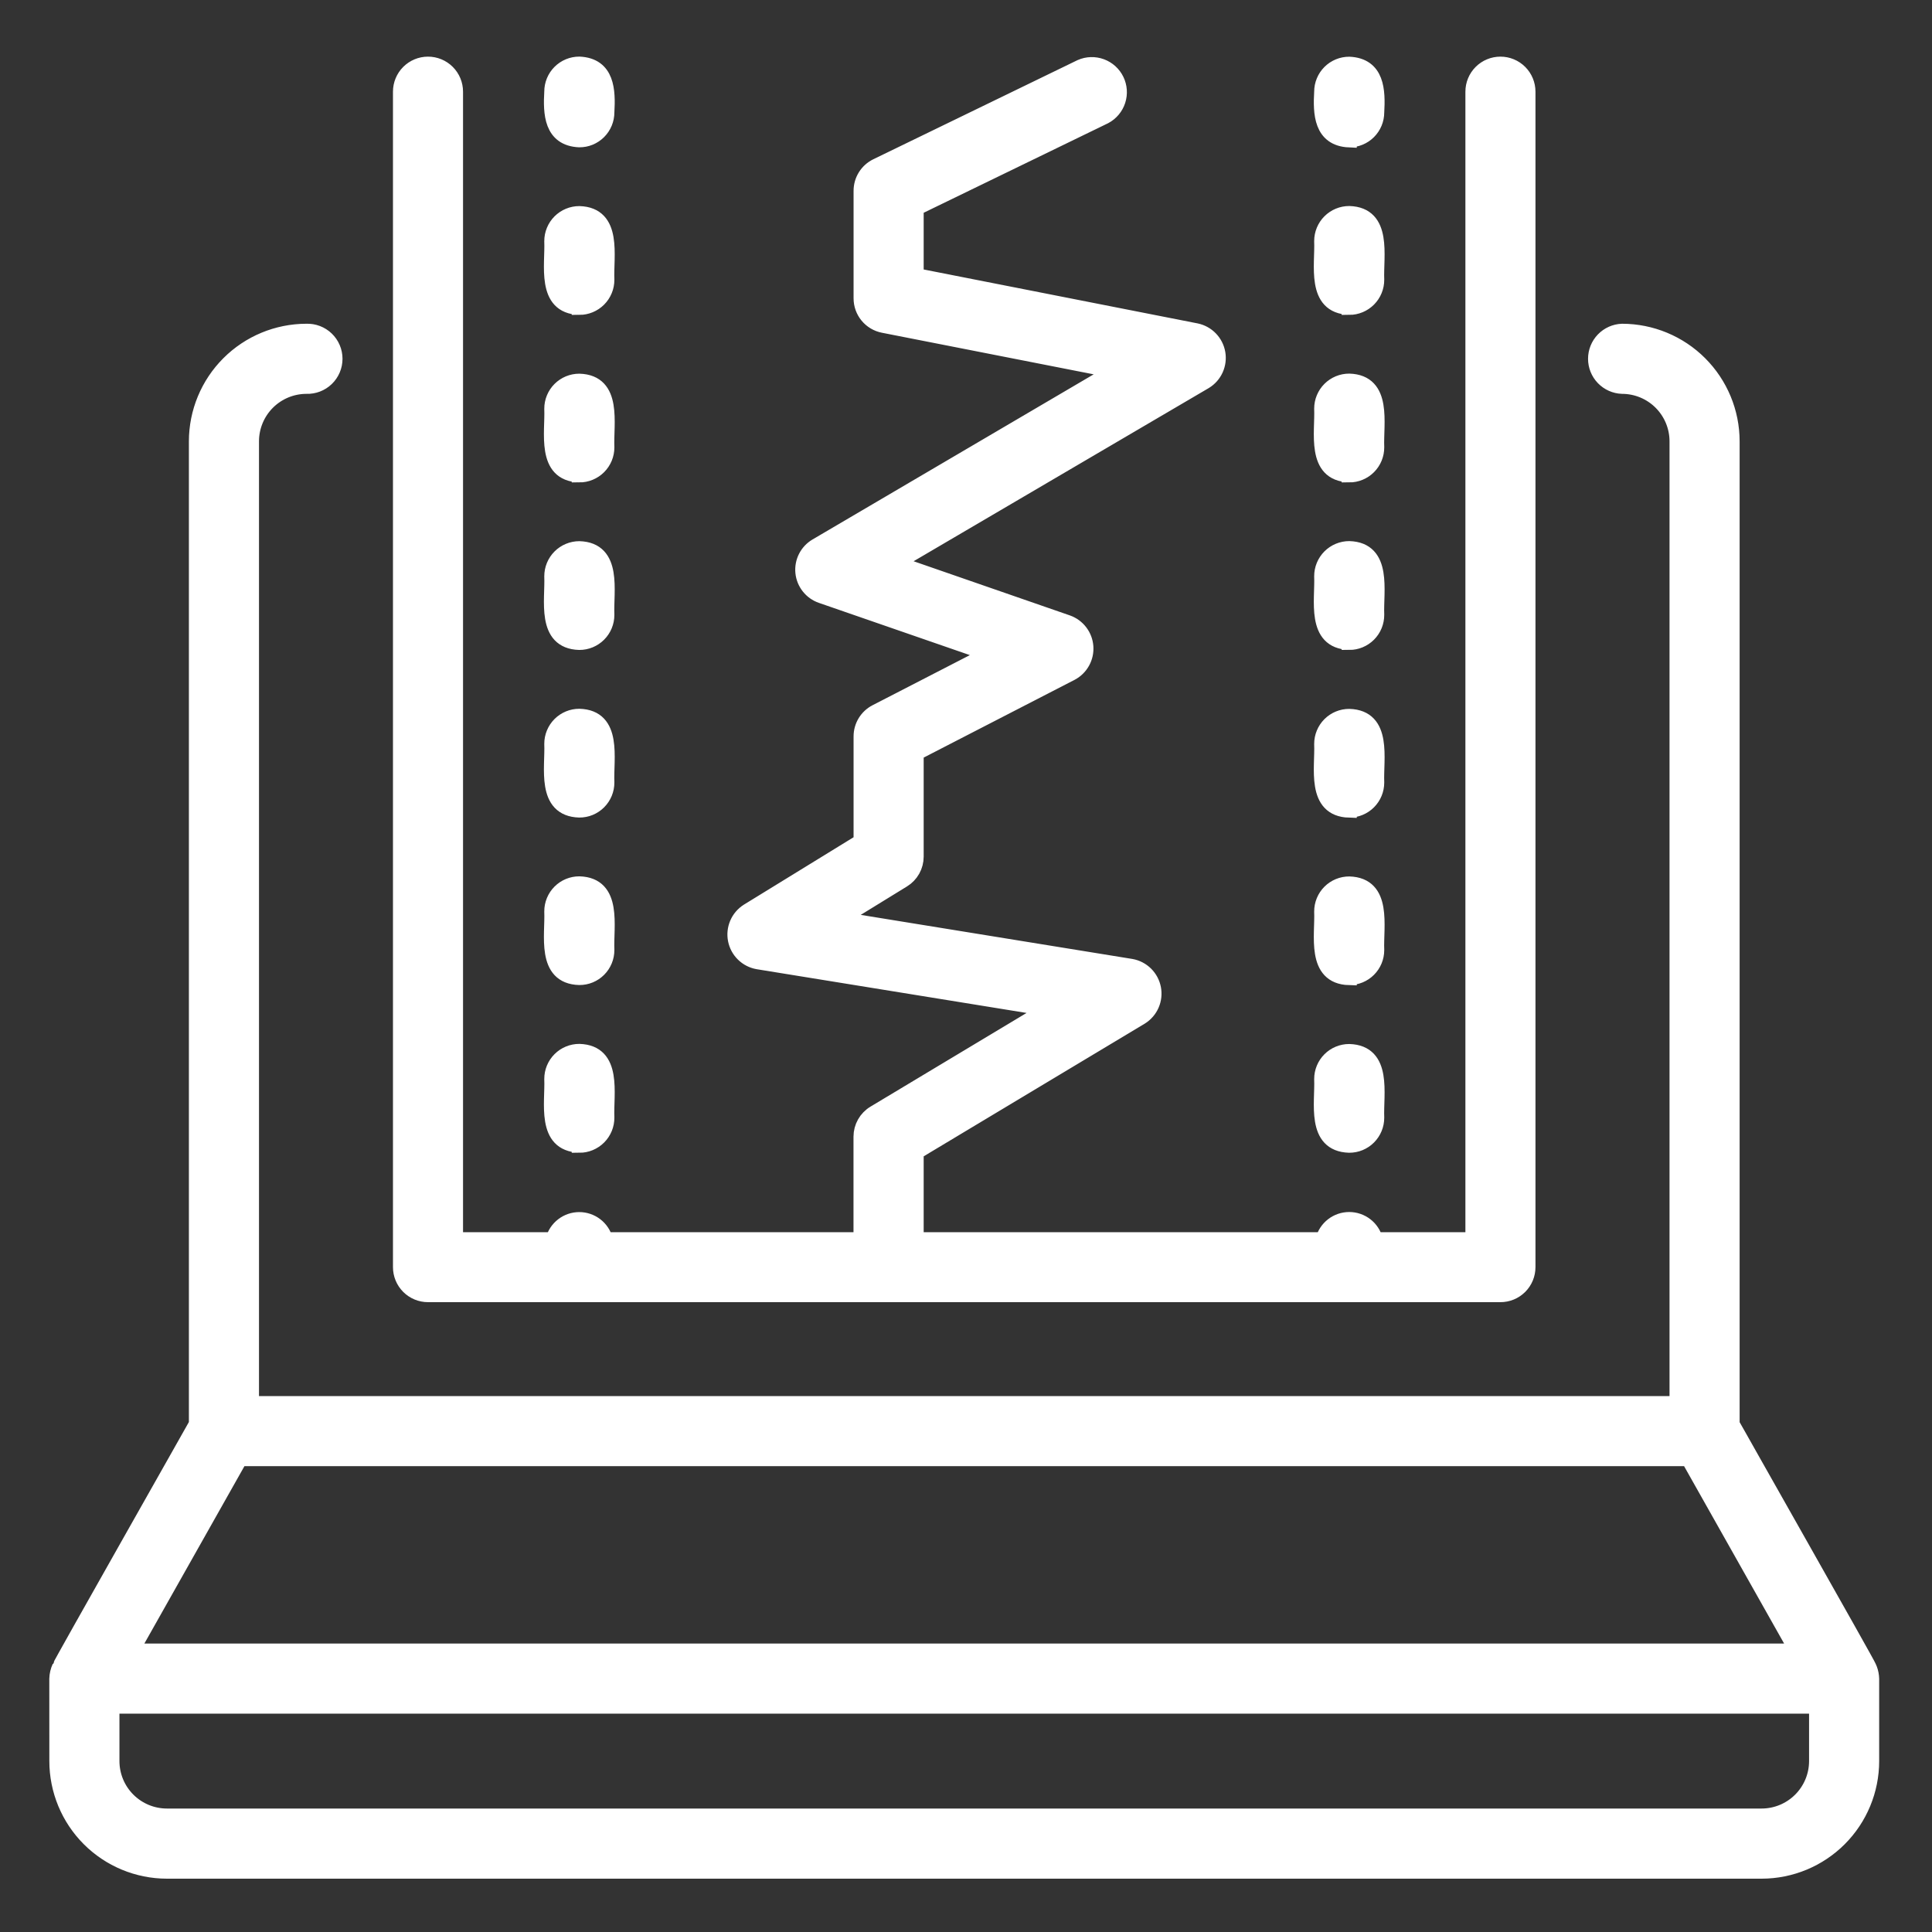 <?xml version="1.0" encoding="UTF-8"?> <svg xmlns="http://www.w3.org/2000/svg" width="512" height="512" viewBox="0 0 512 512" fill="none"><rect x="0" y="0" width="512" height="512" fill="#333333" stroke="none"/><path d="M404.915 335.802V24.294C404.915 22.362 404.148 20.509 402.782 19.143C401.416 17.777 399.563 17.01 397.631 17.01C395.699 17.01 393.846 17.777 392.48 19.143C391.114 20.509 390.347 22.362 390.347 24.294V328.548H364.477C364.079 327.015 363.183 325.658 361.93 324.69C360.677 323.721 359.138 323.196 357.554 323.196C355.97 323.196 354.431 323.721 353.178 324.69C351.926 325.658 351.03 327.015 350.631 328.548H242.784V305.304L302.368 269.545C303.623 268.76 304.612 267.614 305.203 266.256C305.795 264.899 305.961 263.395 305.682 261.941C305.402 260.487 304.689 259.152 303.636 258.111C302.583 257.07 301.24 256.372 299.783 256.109L222.475 243.565L239.307 233.215C240.37 232.567 241.248 231.656 241.857 230.569C242.466 229.483 242.785 228.258 242.784 227.013V199.551L283.913 178.36C285.162 177.688 286.19 176.669 286.872 175.425C287.554 174.181 287.86 172.766 287.754 171.351C287.648 169.937 287.134 168.583 286.274 167.455C285.415 166.327 284.246 165.472 282.911 164.994L237.363 149.204L319.331 101.111C320.584 100.347 321.58 99.224 322.188 97.887C322.796 96.551 322.989 95.063 322.742 93.615C322.495 92.168 321.819 90.828 320.801 89.769C319.784 88.71 318.473 87.981 317.036 87.676L242.784 73.058V55.133L292.78 30.857C294.442 29.968 295.697 28.471 296.279 26.678C296.862 24.885 296.728 22.936 295.905 21.24C295.082 19.544 293.635 18.232 291.866 17.58C290.097 16.927 288.144 16.985 286.417 17.741L232.314 44.002C231.082 44.6 230.044 45.533 229.317 46.693C228.591 47.854 228.205 49.195 228.206 50.564V79.069C228.207 80.757 228.794 82.392 229.866 83.695C230.939 84.998 232.431 85.888 234.087 86.213L295.395 98.256L216.333 144.695C215.134 145.403 214.162 146.439 213.533 147.681C212.903 148.924 212.643 150.32 212.782 151.706C212.921 153.091 213.454 154.408 214.318 155.5C215.181 156.593 216.339 157.415 217.655 157.87L262.091 173.25L232.153 188.67C230.965 189.282 229.967 190.21 229.271 191.352C228.575 192.493 228.206 193.805 228.206 195.142V222.996L198.148 241.471C196.906 242.266 195.933 243.418 195.355 244.775C194.778 246.132 194.623 247.632 194.91 249.078C195.198 250.525 195.915 251.851 196.968 252.883C198.021 253.916 199.361 254.607 200.813 254.867L277.771 267.341L231.733 294.974C230.651 295.62 229.756 296.536 229.134 297.632C228.513 298.728 228.186 299.966 228.186 301.226V328.548H160.426C160.023 327.02 159.127 325.668 157.875 324.703C156.624 323.738 155.088 323.215 153.507 323.215C151.927 323.215 150.391 323.738 149.14 324.703C147.888 325.668 146.991 327.02 146.589 328.548H120.709V24.294C120.709 22.362 119.942 20.509 118.576 19.143C117.21 17.777 115.357 17.01 113.425 17.01C111.494 17.01 109.641 17.777 108.275 19.143C106.909 20.509 106.141 22.362 106.141 24.294V335.802C106.14 336.759 106.328 337.707 106.693 338.591C107.059 339.475 107.595 340.279 108.272 340.956C108.948 341.632 109.752 342.169 110.636 342.534C111.521 342.9 112.468 343.087 113.425 343.086H397.631C398.588 343.087 399.536 342.9 400.42 342.534C401.304 342.169 402.108 341.632 402.785 340.956C403.461 340.279 403.998 339.475 404.363 338.591C404.729 337.707 404.916 336.759 404.915 335.802ZM15.076 466.703C15.079 474.434 18.15 481.848 23.615 487.317C29.08 492.785 36.492 495.861 44.222 495.869H466.854C474.585 495.861 481.997 492.785 487.462 487.317C492.926 481.848 495.997 474.434 496 466.703V444.902C495.976 444.025 495.807 443.158 495.499 442.337C495.429 442.142 495.349 441.952 495.258 441.766C495.208 441.255 459.189 377.843 459.019 377.352V116.952C459.011 109.223 455.938 101.814 450.474 96.348C445.01 90.882 437.601 87.806 429.873 87.796C427.987 87.866 426.201 88.664 424.891 90.024C423.581 91.383 422.849 93.197 422.849 95.085C422.849 96.973 423.581 98.787 424.891 100.146C426.201 101.505 427.987 102.304 429.873 102.374C433.737 102.379 437.441 103.917 440.172 106.65C442.903 109.383 444.438 113.088 444.441 116.952V371.971H66.635V116.952C66.638 113.088 68.174 109.383 70.905 106.65C73.636 103.917 77.34 102.379 81.204 102.374C82.183 102.41 83.161 102.249 84.077 101.899C84.993 101.549 85.829 101.018 86.535 100.337C87.241 99.657 87.803 98.841 88.186 97.939C88.57 97.036 88.768 96.066 88.768 95.085C88.768 94.104 88.57 93.134 88.186 92.231C87.803 91.329 87.241 90.513 86.535 89.833C85.829 89.152 84.993 88.621 84.077 88.271C83.161 87.921 82.183 87.76 81.204 87.796C73.475 87.806 66.066 90.882 60.602 96.348C55.138 101.814 52.066 109.223 52.058 116.952V377.342C51.857 377.833 15.868 441.255 15.808 441.755C15.351 442.736 15.098 443.8 15.066 444.882L15.076 466.703ZM476.232 437.557H34.834L63.61 386.549H447.467L476.232 437.557ZM29.654 452.135H481.422V466.703C481.419 470.567 479.884 474.272 477.153 477.005C474.422 479.738 470.718 481.276 466.854 481.281H44.222C40.359 481.276 36.655 479.738 33.924 477.005C31.192 474.272 29.657 470.567 29.654 466.703V452.135ZM357.554 81.424C348.096 81.143 350.541 70.122 350.27 63.89C350.269 62.933 350.456 61.984 350.822 61.099C351.187 60.215 351.723 59.41 352.4 58.733C353.076 58.056 353.88 57.518 354.764 57.151C355.649 56.785 356.597 56.596 357.554 56.596C367.002 56.877 364.568 67.898 364.838 74.13C364.842 75.089 364.657 76.04 364.292 76.928C363.928 77.816 363.393 78.623 362.716 79.303C362.039 79.984 361.235 80.524 360.349 80.893C359.463 81.262 358.514 81.452 357.554 81.454V81.424ZM357.554 170.224C348.096 169.944 350.541 158.933 350.27 152.701C350.269 151.743 350.456 150.794 350.821 149.908C351.187 149.023 351.723 148.218 352.399 147.54C353.076 146.862 353.879 146.323 354.764 145.956C355.648 145.588 356.596 145.398 357.554 145.397C367.002 145.677 364.568 156.708 364.838 162.94C364.842 163.899 364.656 164.849 364.292 165.735C363.928 166.622 363.392 167.428 362.715 168.107C362.038 168.785 361.233 169.324 360.348 169.691C359.462 170.057 358.513 170.246 357.554 170.244V170.224ZM357.554 125.819C348.096 125.548 350.541 114.517 350.27 108.285C350.27 107.329 350.459 106.382 350.825 105.499C351.191 104.616 351.728 103.814 352.404 103.138C353.081 102.463 353.884 101.927 354.767 101.562C355.651 101.197 356.598 101.01 357.554 101.011C367.012 101.282 364.568 112.303 364.838 118.535C364.843 119.494 364.659 120.445 364.295 121.333C363.931 122.221 363.395 123.028 362.718 123.708C362.041 124.388 361.236 124.927 360.35 125.294C359.464 125.662 358.514 125.85 357.554 125.849V125.819ZM357.554 259.075C348.096 258.804 350.541 247.783 350.27 241.551C350.269 240.594 350.456 239.646 350.822 238.762C351.187 237.878 351.724 237.074 352.401 236.398C353.077 235.721 353.881 235.185 354.765 234.819C355.649 234.453 356.597 234.266 357.554 234.267C367.002 234.538 364.568 245.569 364.838 251.801C364.833 253.728 364.063 255.575 362.697 256.935C361.331 258.295 359.482 259.057 357.554 259.055V259.075ZM357.554 214.69C348.096 214.409 350.541 203.378 350.27 197.146C350.269 196.189 350.456 195.241 350.822 194.357C351.187 193.473 351.724 192.669 352.401 191.992C353.077 191.316 353.881 190.779 354.765 190.414C355.649 190.048 356.597 189.861 357.554 189.862C367.012 190.132 364.568 201.164 364.838 207.396C364.835 209.326 364.067 211.176 362.701 212.54C361.335 213.903 359.484 214.67 357.554 214.67V214.69ZM357.554 303.49C348.096 303.21 350.541 292.188 350.27 285.956C350.269 284.999 350.456 284.052 350.822 283.167C351.187 282.283 351.724 281.48 352.401 280.803C353.077 280.126 353.881 279.59 354.765 279.224C355.649 278.859 356.597 278.671 357.554 278.672C367.002 278.953 364.568 289.974 364.838 296.196C364.841 297.154 364.654 298.104 364.289 298.99C363.924 299.876 363.388 300.681 362.712 301.36C362.035 302.038 361.231 302.576 360.346 302.944C359.461 303.311 358.512 303.49 357.554 303.49ZM357.554 37.069C350.13 36.738 349.939 30.055 350.27 24.314C350.269 23.357 350.456 22.409 350.822 21.525C351.187 20.641 351.724 19.837 352.401 19.161C353.077 18.484 353.881 17.947 354.765 17.582C355.649 17.216 356.597 17.029 357.554 17.03C364.978 17.361 365.169 24.044 364.838 29.785C364.837 30.74 364.647 31.685 364.281 32.567C363.914 33.449 363.377 34.251 362.7 34.925C362.024 35.6 361.221 36.134 360.338 36.499C359.455 36.863 358.509 37.05 357.554 37.048V37.069ZM153.522 170.244C144.074 169.964 146.509 158.953 146.238 152.721C146.237 151.763 146.424 150.814 146.79 149.929C147.155 149.043 147.691 148.238 148.368 147.56C149.044 146.882 149.847 146.343 150.732 145.976C151.616 145.608 152.564 145.418 153.522 145.417C162.98 145.697 160.536 156.728 160.816 162.96C160.816 163.918 160.628 164.866 160.261 165.75C159.894 166.634 159.357 167.438 158.679 168.114C158.002 168.791 157.198 169.327 156.313 169.693C155.428 170.058 154.48 170.246 153.522 170.244ZM153.522 81.444C144.074 81.163 146.509 70.132 146.238 63.91C146.237 62.953 146.424 62.004 146.79 61.12C147.155 60.235 147.692 59.431 148.368 58.753C149.045 58.076 149.848 57.538 150.733 57.172C151.617 56.805 152.565 56.616 153.522 56.616C162.98 56.897 160.536 67.918 160.816 74.15C160.818 75.108 160.63 76.058 160.264 76.944C159.898 77.83 159.361 78.635 158.684 79.314C158.006 79.992 157.202 80.53 156.316 80.898C155.43 81.265 154.481 81.454 153.522 81.454V81.444ZM153.522 125.839C144.074 125.568 146.509 114.537 146.238 108.305C146.238 107.349 146.427 106.403 146.793 105.519C147.159 104.636 147.696 103.834 148.372 103.158C149.049 102.483 149.852 101.947 150.736 101.582C151.619 101.217 152.566 101.03 153.522 101.031C162.98 101.302 160.536 112.323 160.816 118.555C160.818 119.513 160.63 120.462 160.264 121.348C159.898 122.233 159.361 123.038 158.683 123.716C158.005 124.393 157.201 124.93 156.315 125.296C155.43 125.663 154.481 125.85 153.522 125.849V125.839ZM153.522 214.66C144.074 214.379 146.509 203.348 146.238 197.116C146.237 196.159 146.425 195.211 146.79 194.327C147.156 193.442 147.692 192.639 148.369 191.962C149.045 191.286 149.849 190.749 150.733 190.384C151.618 190.018 152.565 189.831 153.522 189.832C162.991 190.102 160.536 201.134 160.816 207.365C160.819 208.325 160.632 209.275 160.267 210.161C159.901 211.048 159.364 211.854 158.686 212.533C158.009 213.211 157.204 213.749 156.318 214.116C155.431 214.483 154.481 214.661 153.522 214.66ZM153.522 303.46C144.074 303.179 146.509 292.158 146.238 285.926C146.237 284.969 146.425 284.022 146.79 283.137C147.156 282.253 147.692 281.449 148.369 280.773C149.045 280.096 149.849 279.56 150.733 279.194C151.618 278.829 152.565 278.641 153.522 278.642C162.98 278.923 160.536 289.934 160.816 296.166C160.823 297.128 160.639 298.081 160.275 298.971C159.912 299.861 159.375 300.671 158.697 301.353C158.019 302.034 157.213 302.575 156.324 302.944C155.436 303.312 154.484 303.501 153.522 303.5V303.46ZM153.522 259.045C144.074 258.774 146.509 247.753 146.238 241.521C146.237 240.564 146.425 239.616 146.79 238.732C147.156 237.848 147.692 237.044 148.369 236.368C149.045 235.691 149.849 235.154 150.733 234.789C151.618 234.423 152.565 234.236 153.522 234.237C162.98 234.508 160.536 245.529 160.816 251.771C160.818 252.729 160.63 253.677 160.264 254.562C159.897 255.447 159.36 256.251 158.682 256.928C158.005 257.605 157.2 258.141 156.314 258.506C155.429 258.871 154.48 259.047 153.522 259.045ZM153.522 37.038C146.108 36.708 145.908 30.025 146.238 24.284C146.237 23.327 146.425 22.379 146.79 21.495C147.156 20.611 147.692 19.807 148.369 19.131C149.045 18.454 149.849 17.917 150.733 17.552C151.618 17.186 152.565 16.999 153.522 17C160.947 17.331 161.147 24.014 160.816 29.755C160.818 30.713 160.63 31.662 160.264 32.547C159.898 33.433 159.361 34.237 158.683 34.915C158.005 35.593 157.201 36.13 156.315 36.496C155.43 36.862 154.481 37.04 153.522 37.038Z" fill="white" stroke="white" stroke-width="4"></path></svg> 